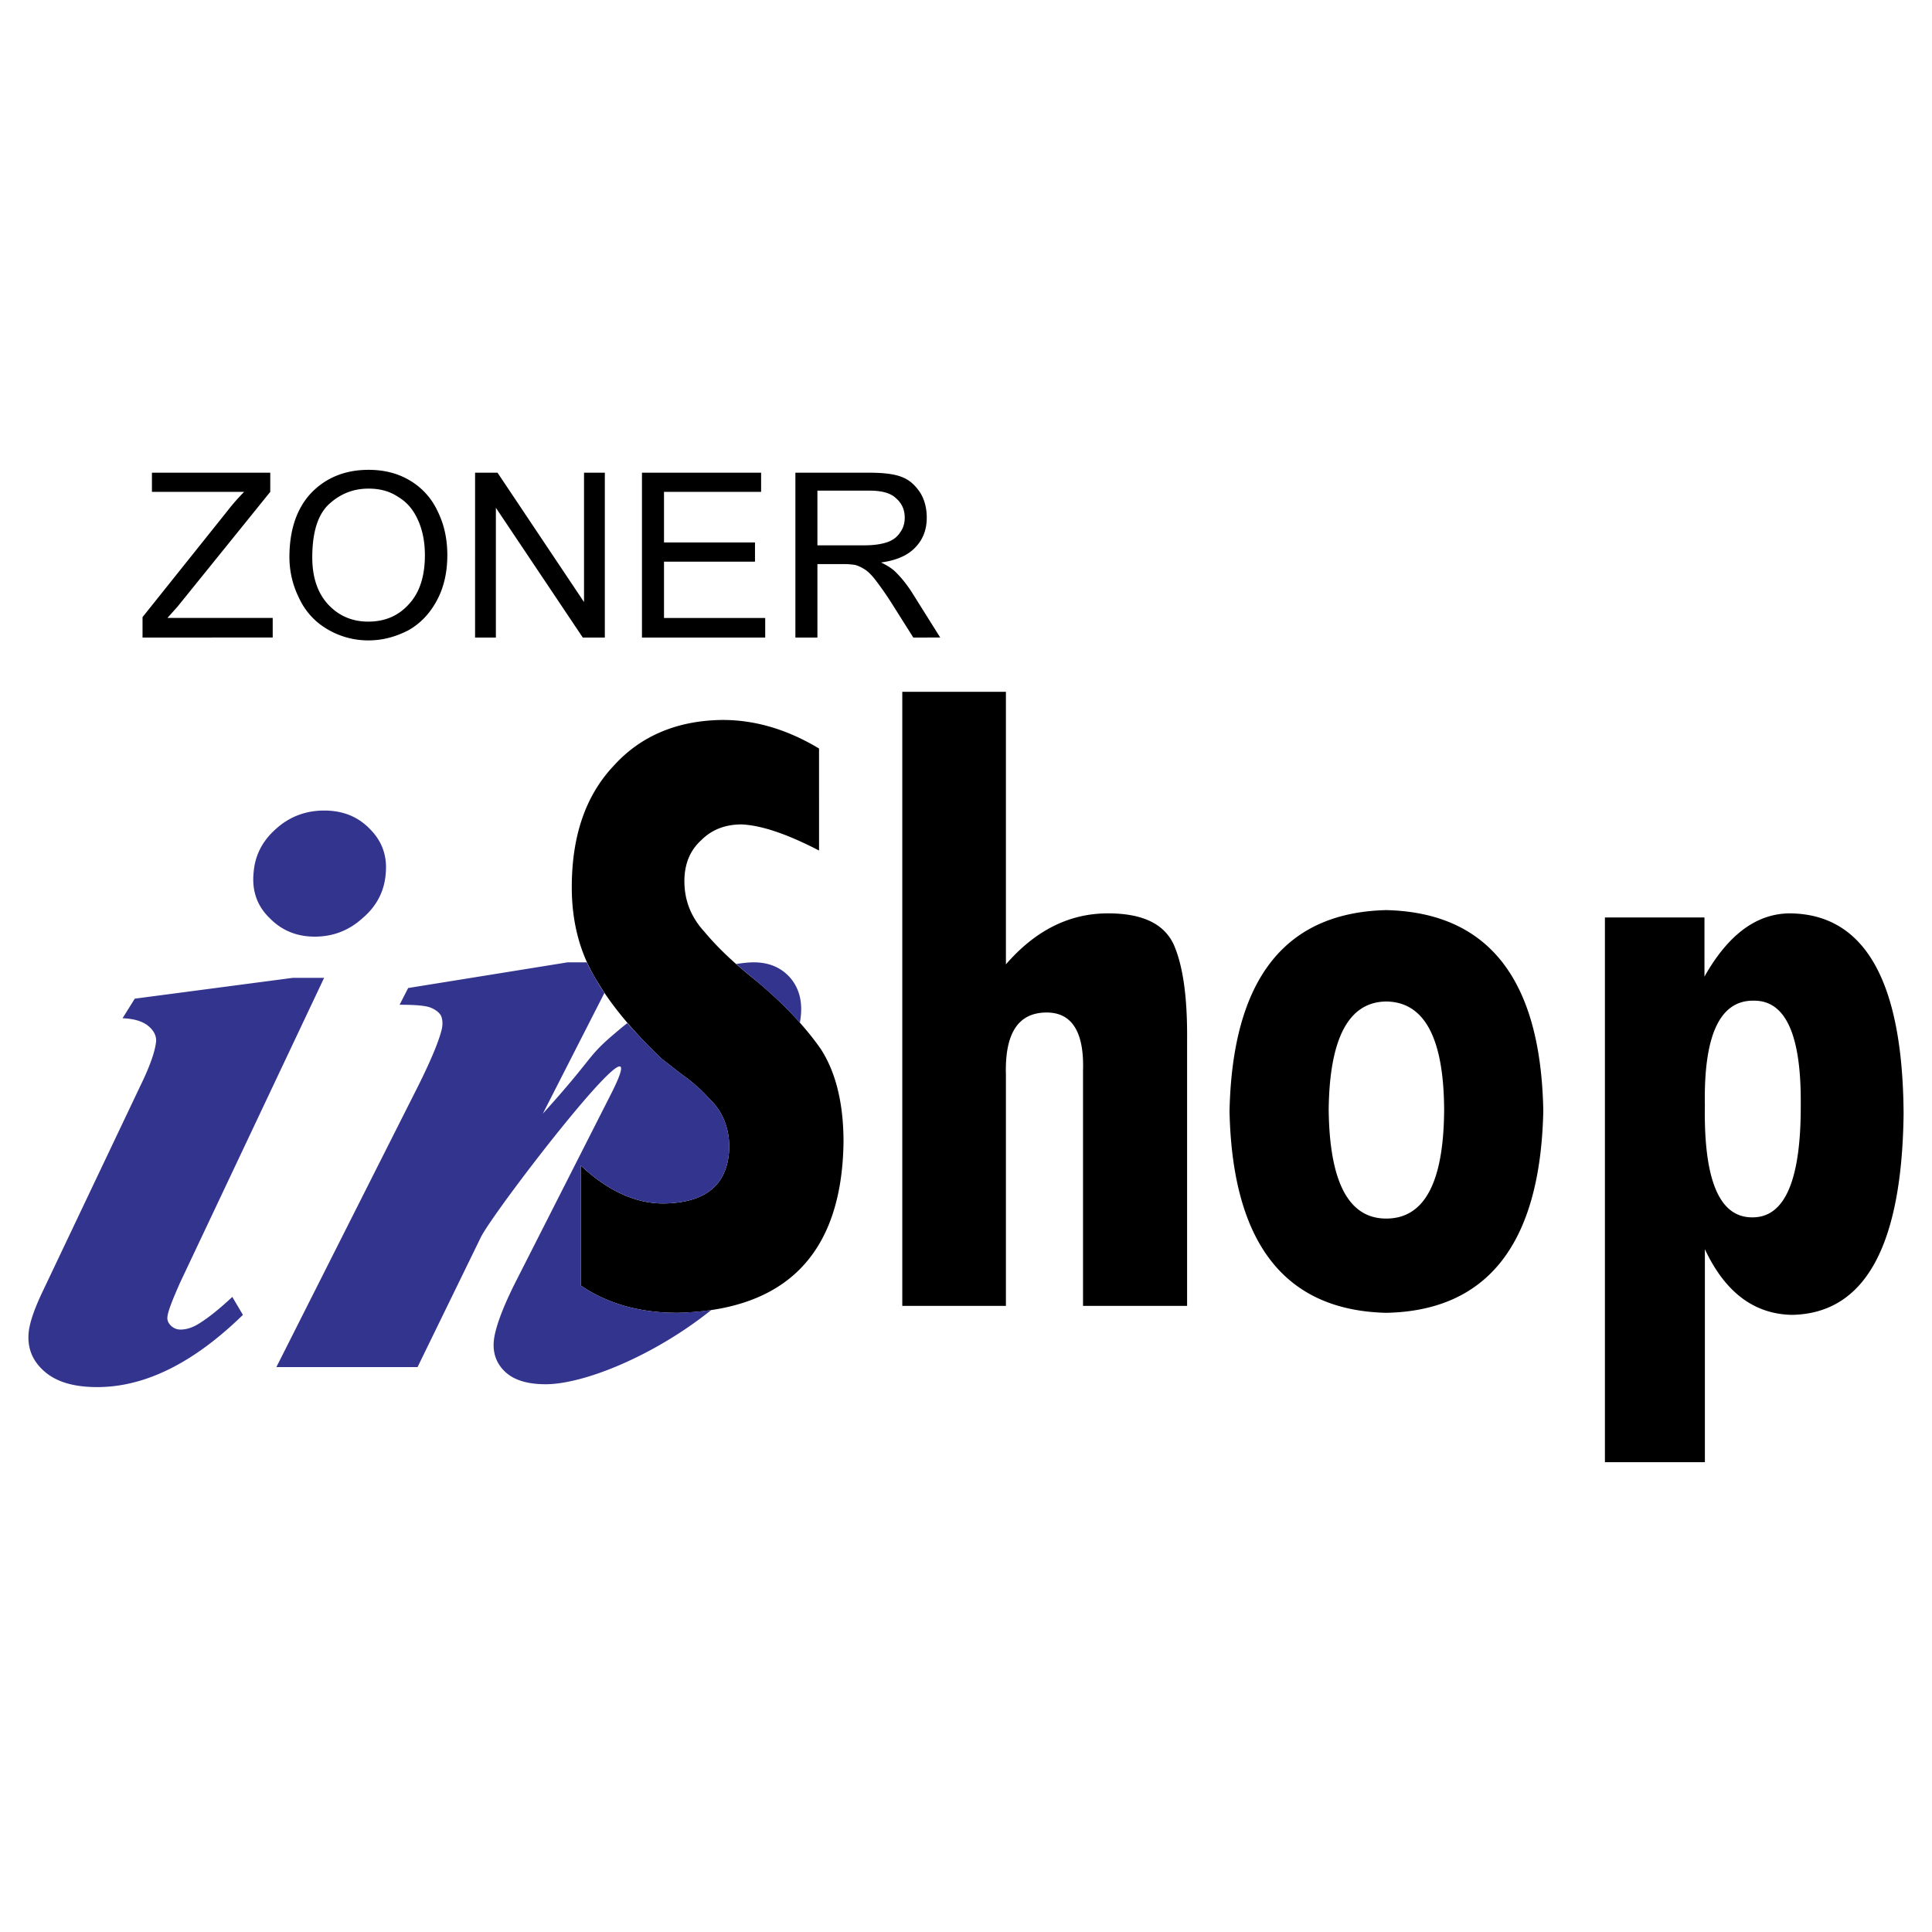 <svg xmlns="http://www.w3.org/2000/svg" width="2500" height="2500" viewBox="0 0 192.756 192.756"><g fill-rule="evenodd" clip-rule="evenodd"><path fill="#fff" d="M0 0h192.756v192.756H0V0z"/><path d="M14.221 63.607v-2.036l8.427-10.544a21.06 21.06 0 0 1 1.71-1.954h-9.2v-1.914h11.806v1.914l-9.241 11.439-1.018 1.14h10.503v1.955H14.221zm14.655-8.02c0-2.728.733-4.885 2.198-6.432 1.466-1.506 3.379-2.28 5.699-2.28 1.506 0 2.891.326 4.112 1.058a6.932 6.932 0 0 1 2.768 3.053c.651 1.303.977 2.769.977 4.397 0 1.669-.326 3.175-1.018 4.478-.691 1.303-1.628 2.32-2.85 3.013-1.262.651-2.564 1.018-3.989 1.018a7.937 7.937 0 0 1-4.152-1.14 6.932 6.932 0 0 1-2.768-3.053 9.124 9.124 0 0 1-.977-4.112zm2.28.041c0 1.954.529 3.542 1.587 4.682 1.059 1.14 2.402 1.709 3.99 1.709 1.669 0 3.012-.57 4.071-1.75 1.059-1.14 1.588-2.768 1.588-4.885 0-1.344-.245-2.524-.692-3.501-.448-1.018-1.099-1.791-1.995-2.32-.855-.57-1.832-.814-2.931-.814-1.547 0-2.85.529-3.989 1.587-1.099 1.059-1.629 2.809-1.629 5.292zm16.243 7.979V47.161h2.239l8.63 12.905V47.161h2.076v16.447h-2.199l-8.671-12.946v12.946h-2.075v-.001zm16.65 0V47.161h11.887v1.914h-9.688v5.048h9.078v1.914h-9.078v5.617h10.096v1.955H64.049v-.002zm15.307 0V47.161h7.327c1.425 0 2.565.122 3.338.448.733.285 1.303.814 1.791 1.547.448.732.651 1.587.651 2.483 0 1.18-.366 2.157-1.099 2.931-.732.814-1.913 1.344-3.46 1.547.57.285.977.529 1.303.814.61.57 1.221 1.303 1.791 2.198l2.809 4.478H91.12l-2.157-3.42a32.026 32.026 0 0 0-1.588-2.28c-.407-.529-.773-.896-1.099-1.099s-.652-.366-.977-.448a7.693 7.693 0 0 0-1.222-.081h-2.523v7.328h-2.198zm2.198-9.2h4.682c.977 0 1.75-.122 2.32-.326.57-.204.977-.529 1.262-.977.326-.448.448-.937.448-1.465 0-.774-.285-1.425-.855-1.914-.529-.529-1.425-.774-2.646-.774h-5.211v5.456zM57.943 128.254c2.687 1.83 5.903 2.727 9.648 2.727 10.87-.244 16.406-5.943 16.568-17.016 0-3.908-.773-7.002-2.28-9.322-1.628-2.32-3.827-4.641-6.595-6.922-2.158-1.709-3.786-3.297-5.007-4.762-1.343-1.466-1.995-3.135-1.995-5.048 0-1.71.57-3.094 1.71-4.111 1.018-1.018 2.361-1.547 3.989-1.547 1.954.082 4.519.936 7.735 2.605V74.68c-3.175-1.913-6.391-2.85-9.607-2.85-4.519.041-8.182 1.587-10.869 4.56-2.809 2.972-4.193 7.001-4.193 12.131 0 3.501.814 6.554 2.402 9.161 1.506 2.604 3.704 5.209 6.554 7.938.896.691 1.75 1.385 2.605 1.994.814.652 1.506 1.262 2.117 1.955 1.303 1.221 1.995 2.809 2.036 4.762-.041 3.787-2.239 5.699-6.595 5.74-2.768 0-5.537-1.262-8.223-3.785v11.968zm50.112 2.035h10.381v-26.461c.041-4.316-.406-7.49-1.342-9.608-.979-2.076-3.135-3.094-6.555-3.094-3.867 0-7.246 1.71-10.178 5.088V69.021h-10.34v61.268h10.34v-23.041c-.121-4.152 1.221-6.229 4.07-6.229 2.525 0 3.746 1.953 3.623 5.82v23.45h.001zm45.92-19.459c-.244-13.109-5.455-19.785-15.672-20.029-10.137.245-15.348 6.92-15.633 20.07.285 13.148 5.496 19.865 15.633 20.109 10.136-.203 15.386-6.919 15.672-20.15zm-15.672 10.746c-3.746 0-5.658-3.623-5.74-10.869.082-7.123 1.994-10.746 5.74-10.787 3.826.041 5.74 3.664 5.779 10.787-.039 7.246-1.953 10.869-5.779 10.869zm21.82 24.305h9.973v-21.25c1.996 4.273 4.885 6.473 8.672 6.553 7.287-.121 10.99-6.838 11.154-20.068-.082-13.23-3.867-19.907-11.318-19.989-3.338 0-6.188 2.117-8.549 6.309v-5.902h-9.932v54.347zm14.898-46.043c3.135 0 4.682 3.42 4.641 10.26.041 7.57-1.547 11.357-4.803 11.357-3.297.041-4.885-3.664-4.764-11.195-.12-7.002 1.507-10.504 4.926-10.422z"/><path d="M32.337 97.559l-14.371 30.41c-.773 1.75-1.221 2.891-1.262 3.42-.041.324.082.609.366.895.285.244.57.367.937.367.61 0 1.221-.205 1.873-.611.977-.611 2.076-1.506 3.297-2.646l1.059 1.791c-4.926 4.805-9.771 7.205-14.533 7.205-2.28 0-4.03-.488-5.251-1.547-1.221-1.057-1.75-2.359-1.588-3.947.122-1.059.611-2.402 1.384-4.031l9.729-20.477c.937-1.912 1.465-3.379 1.587-4.396.082-.609-.204-1.18-.814-1.668-.57-.449-1.425-.693-2.524-.734l1.221-1.953 15.754-2.076h3.136v-.002zm0-16.691c1.873 0 3.378.611 4.559 1.832 1.222 1.221 1.751 2.687 1.588 4.438-.122 1.75-.896 3.257-2.28 4.438-1.384 1.262-2.972 1.872-4.803 1.872-1.792 0-3.298-.61-4.519-1.872-1.221-1.181-1.75-2.687-1.587-4.438.122-1.751.854-3.216 2.238-4.438 1.343-1.221 2.972-1.832 4.804-1.832zm27.967 18.196a12.479 12.479 0 0 1-.854-1.383c-.326-.529-.651-1.1-.896-1.67H56.64l-15.917 2.564-.855 1.67c1.547 0 2.565.08 3.094.285.489.203.814.447 1.018.771.163.326.204.775.123 1.264-.245 1.139-1.059 3.133-2.402 5.82l-14.126 28.008H41.66l6.31-12.945c1.384-2.809 18.237-24.629 12.986-14.289l-9.444 18.604c-1.221 2.402-1.914 4.234-2.158 5.457-.285 1.383 0 2.564.896 3.5.896.936 2.28 1.385 4.193 1.385 3.786 0 10.788-2.811 16.528-7.41-1.059.164-2.198.244-3.379.285-3.745 0-6.961-.896-9.648-2.727v-11.969c2.687 2.523 5.455 3.785 8.223 3.785 4.356-.041 6.554-1.953 6.595-5.74-.041-1.953-.733-3.541-2.036-4.762-.61-.693-1.302-1.303-2.117-1.955-.855-.609-1.709-1.303-2.605-1.994a68.088 68.088 0 0 1-3.42-3.541c-.57.447-1.14.936-1.71 1.424-2.32 2.035-1.791 2.158-6.717 7.613l6.147-12.05zm13.149-2.89c.611-.081 1.181-.162 1.751-.162 1.587 0 2.849.57 3.745 1.67.896 1.139 1.181 2.564.855 4.355-1.303-1.467-2.809-2.891-4.519-4.316-.652-.53-1.262-1.018-1.832-1.547z" fill="#33348e"/></g></svg>